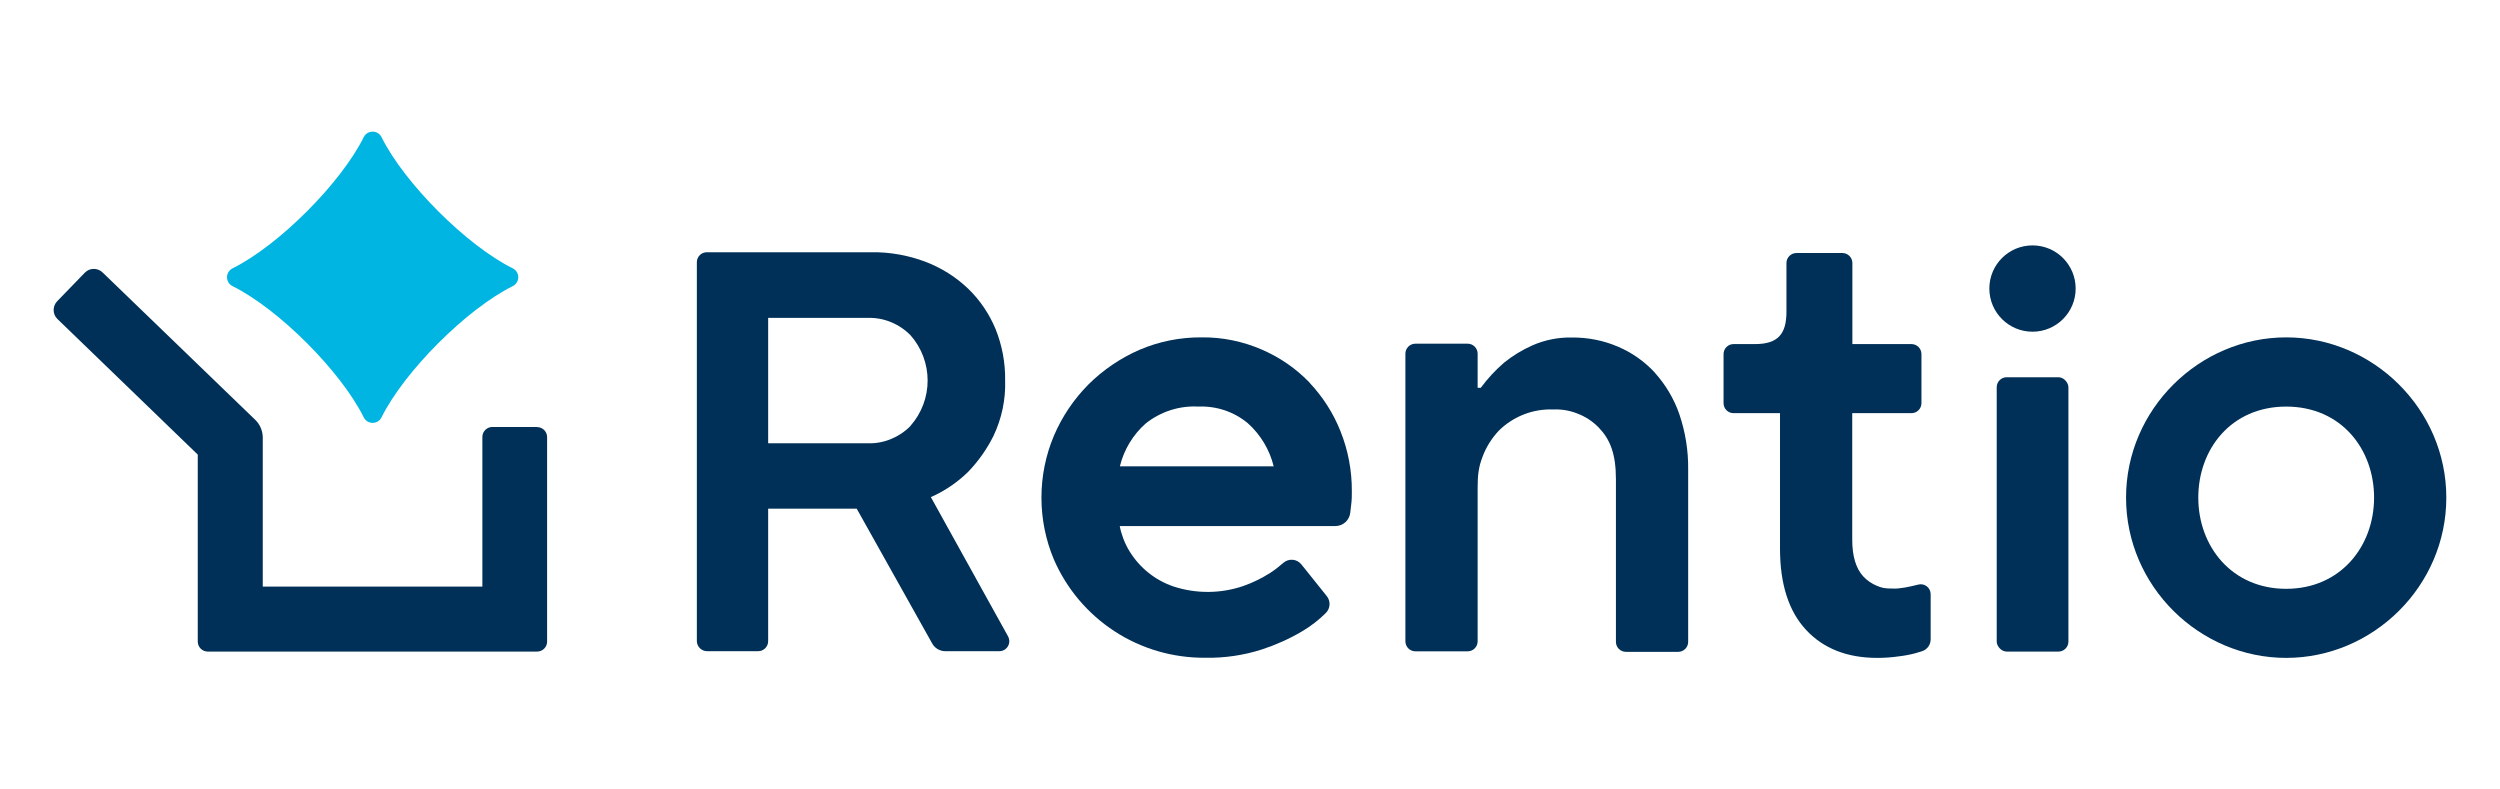 <?xml version="1.0" encoding="UTF-8"?> <svg xmlns="http://www.w3.org/2000/svg" id="_レイヤー_2" data-name="レイヤー 2" viewBox="0 0 190 60"><defs><style> .cls-1 { fill: #003057; } .cls-1, .cls-2, .cls-3 { stroke-width: 0px; } .cls-2 { fill: none; } .cls-3 { fill: #00b5e2; } </style></defs><g id="btn"><g><g id="Logo_Nomal"><g id="Logotype"><path class="cls-1" d="M70.75,37.78c1.04-.46,2-1.11,2.82-1.91.78-.81,1.43-1.73,1.93-2.73.63-1.32.94-2.78.89-4.24.02-1.33-.23-2.66-.73-3.9-.48-1.15-1.18-2.19-2.08-3.06-.93-.89-2.03-1.58-3.23-2.04-1.32-.5-2.72-.75-4.14-.73h-12.49c-.42,0-.76.34-.76.76v28.78c0,.43.35.78.78.78h3.88c.42,0,.76-.34.76-.76v-10.07h6.73l5.74,10.25c.2.36.58.58.99.58h4.11c.58,0,.94-.62.66-1.13l-5.87-10.59ZM69.2,32.37c-.42.43-.93.77-1.49,1-.56.23-1.16.34-1.76.32h-7.57v-9.53h7.57c.6-.02,1.2.09,1.76.32.56.23,1.07.57,1.49,1,.84.95,1.3,2.18,1.3,3.44s-.46,2.49-1.3,3.44Z"></path><path class="cls-1" d="M99.53,29.08c-1.03-1.07-2.26-1.92-3.63-2.51-1.45-.63-3.01-.95-4.59-.93-1.62-.01-3.23.31-4.72.95-1.44.63-2.75,1.52-3.87,2.63-1.11,1.12-2,2.44-2.62,3.89-.63,1.49-.95,3.09-.95,4.71s.32,3.22.95,4.71c.97,2.23,2.57,4.12,4.61,5.45,2.04,1.33,4.42,2.02,6.85,2.01,1.47.03,2.94-.18,4.34-.63,1.07-.35,2.1-.81,3.06-1.38.66-.39,1.27-.86,1.81-1.4.34-.34.37-.89.07-1.27l-1.94-2.42c-.34-.42-.96-.47-1.37-.11-.32.28-.65.54-1.01.77-.63.4-1.3.73-2.01.98-1.71.59-3.57.61-5.3.05-1.41-.47-2.6-1.43-3.37-2.69-.36-.59-.61-1.24-.74-1.91h16.39c.58,0,1.06-.43,1.13-1.01.03-.26.06-.49.07-.61.05-.34.05-.67.05-1.02.01-1.56-.28-3.11-.86-4.56-.54-1.37-1.35-2.63-2.36-3.7ZM85.11,35.44c.31-1.27,1-2.41,1.98-3.27,1.13-.89,2.55-1.35,3.98-1.27,1.37-.06,2.72.39,3.77,1.27.97.87,1.65,2.01,1.96,3.27h-11.69Z"></path><path class="cls-1" d="M125.77,28.32c-.79-.85-1.75-1.53-2.82-1.98-1.1-.47-2.29-.7-3.48-.69-1.03-.02-2.06.18-3.01.6-.77.34-1.49.78-2.15,1.31-.66.57-1.25,1.21-1.77,1.91h-.24v-2.59c0-.42-.34-.76-.76-.76h-3.97c-.42,0-.76.34-.76.76v21.86c0,.42.34.76.76.76h3.97c.42,0,.76-.34.76-.76v-11.66c0-1.01.08-1.59.36-2.33.27-.75.7-1.43,1.24-2.01.54-.54,1.19-.96,1.9-1.24.71-.28,1.47-.41,2.24-.38.64-.03,1.28.08,1.87.32.6.23,1.14.59,1.59,1.05.87.9,1.31,2,1.31,3.94v12.35c0,.42.34.76.76.76h3.97c.42,0,.76-.34.76-.76v-13.09c.02-1.43-.21-2.85-.67-4.21-.4-1.16-1.04-2.24-1.86-3.15Z"></path><rect class="cls-1" x="151.75" y="28.67" width="5.45" height="20.85" rx=".76" ry=".76"></rect><path class="cls-1" d="M145.78,44.43c-.62.16-1.41.33-1.91.3-.67,0-.84-.05-1.23-.21-.39-.16-.74-.4-1.03-.71-.56-.61-.84-1.54-.84-2.79v-9.62h4.5c.42,0,.76-.34.76-.76v-3.73c0-.42-.34-.76-.76-.76h-4.49v-6.16c0-.42-.34-.76-.76-.76h-3.49c-.42,0-.76.34-.76.76v3.7c0,1.67-.62,2.46-2.39,2.46h-1.63c-.42,0-.76.34-.76.76v3.73c0,.42.34.76.76.76h3.53v10.28c0,2.71.66,4.77,1.98,6.19,1.32,1.42,3.13,2.13,5.42,2.13.55,0,1.1-.04,1.65-.12.43-.05.85-.13,1.26-.24.17-.05.33-.1.49-.15.39-.13.65-.49.65-.9v-3.43c0-.5-.47-.86-.95-.73Z"></path><path class="cls-1" d="M173.75,25.64c-6.59,0-12.17,5.45-12.17,12.18s5.57,12.18,12.17,12.18,12.17-5.45,12.17-12.18-5.58-12.18-12.17-12.18ZM173.75,44.75c-4.15,0-6.68-3.24-6.68-6.93s2.5-6.92,6.68-6.92,6.68,3.23,6.68,6.92-2.54,6.93-6.68,6.93Z"></path><circle class="cls-1" cx="154.47" cy="21.93" r="3.28"></circle></g><g id="Symbol"><path class="cls-3" d="M27.64,31.71c-1.74-3.5-6.46-8.22-9.96-9.96-.57-.28-.57-1.08,0-1.36,3.5-1.74,8.22-6.46,9.96-9.96.28-.57,1.08-.57,1.36,0,1.74,3.5,6.46,8.22,9.96,9.96.57.28.57,1.08,0,1.36-3.5,1.74-8.22,6.46-9.96,9.96-.28.57-1.08.57-1.36,0Z"></path><path class="cls-1" d="M40.83,32.45h-3.41c-.42,0-.76.34-.76.76v11.37h-16.69v-11.32c0-.51-.21-1.01-.58-1.36l-11.6-11.2c-.38-.36-.98-.35-1.34.02l-2.11,2.18c-.36.38-.35.98.02,1.34l10.67,10.31v14.21c0,.42.34.76.76.76h25.03c.42,0,.76-.34.76-.76v-15.54c0-.42-.34-.76-.76-.76Z"></path></g></g><rect class="cls-2" width="190" height="60"></rect></g></g></svg> 